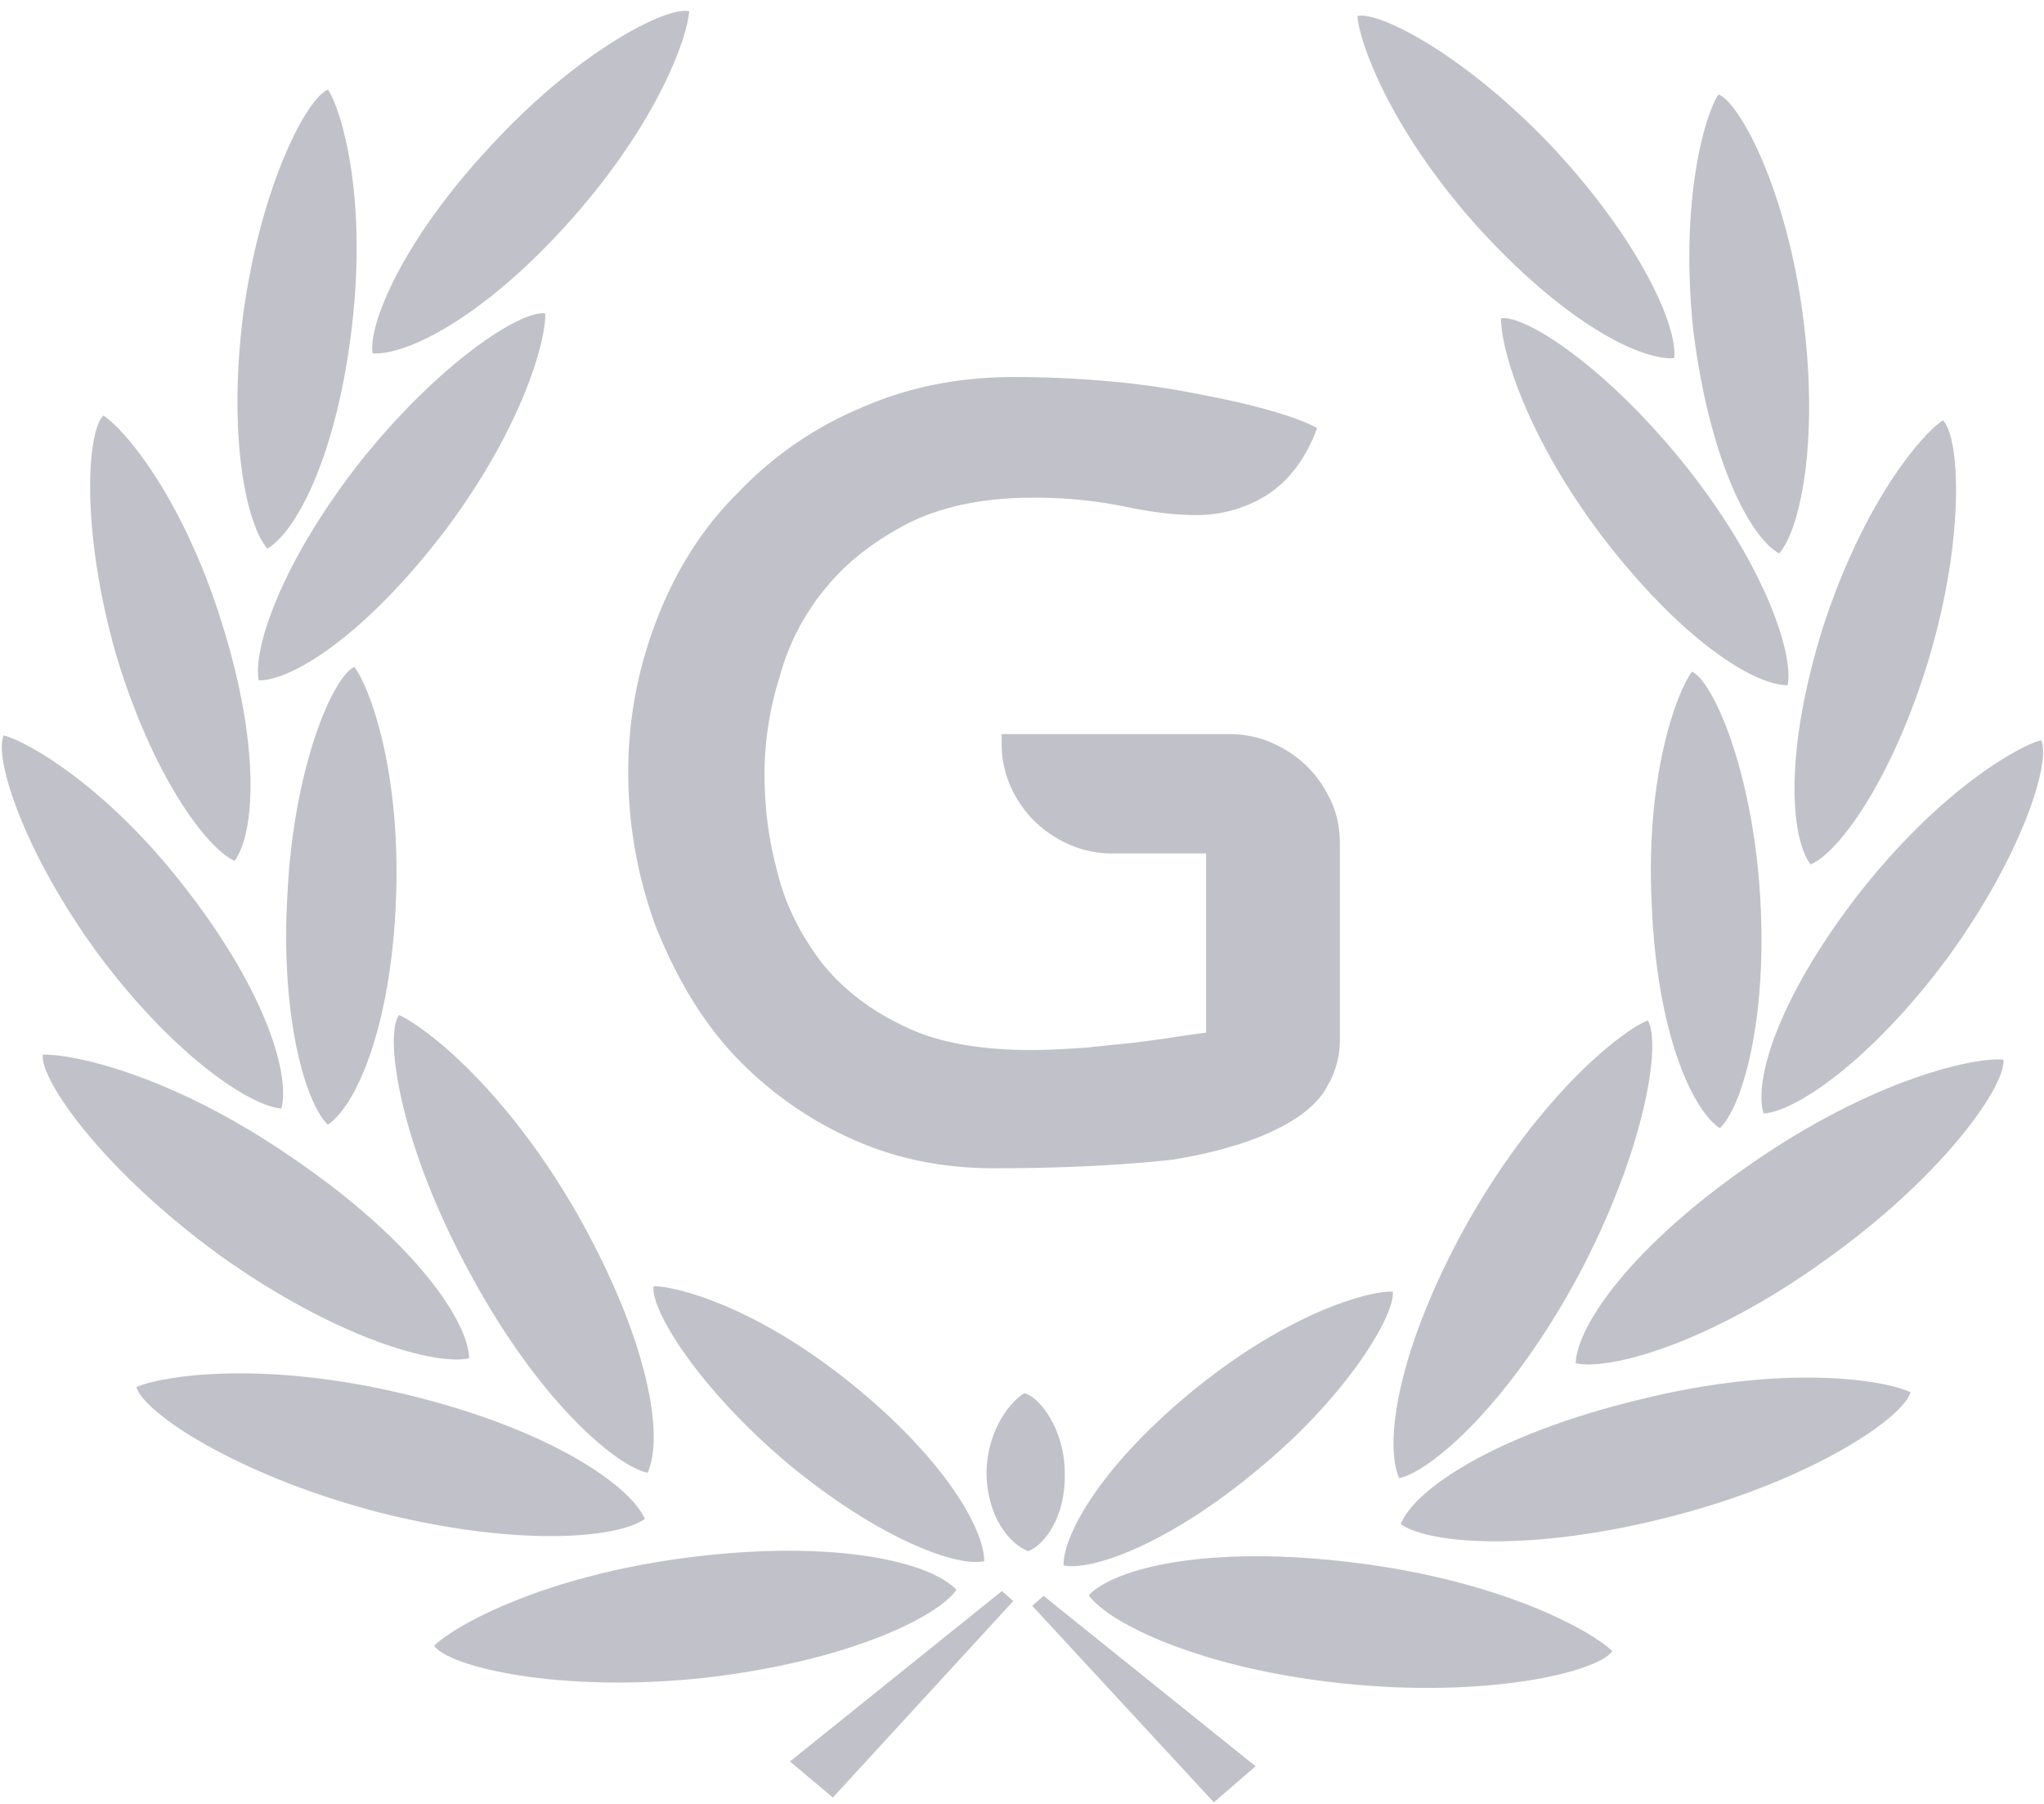 <svg width="34" height="30" xmlns="http://www.w3.org/2000/svg" xmlns:xlink="http://www.w3.org/1999/xlink"><title>logo giant</title><desc>Created using Figma</desc><g opacity=".5" fill="#838394"><use xlink:href="#a" transform="translate(16.41 23.17)"/><use xlink:href="#b" transform="translate(17.69 21.48)"/><use xlink:href="#c" transform="translate(23.18 16.97)"/><use xlink:href="#d" transform="translate(18.11 25.88)"/><use xlink:href="#e" transform="translate(23.3 22.91)"/><use xlink:href="#f" transform="translate(26.21 17.62)"/><use xlink:href="#g" transform="translate(27.46 11.17)"/><use xlink:href="#h" transform="translate(29.3 12.31)"/><use xlink:href="#i" transform="translate(29.85 6.99)"/><use xlink:href="#j" transform="translate(24.97 5.29)"/><use xlink:href="#k" transform="translate(28.1 1.57)"/><use xlink:href="#l" transform="translate(22.58 .26)"/><use xlink:href="#m" transform="translate(17.17 26.54)"/><use xlink:href="#n" transform="translate(10.87 21.39)"/><use xlink:href="#o" transform="translate(6.55 16.88)"/><use xlink:href="#p" transform="translate(7.22 25.79)"/><use xlink:href="#q" transform="translate(2.27 22.84)"/><use xlink:href="#r" transform="translate(.71 17.54)"/><use xlink:href="#s" transform="translate(4.76 11.09)"/><use xlink:href="#t" transform="translate(.03 12.23)"/><use xlink:href="#u" transform="translate(1.5 6.91)"/><use xlink:href="#v" transform="translate(4.29 5.21)"/><use xlink:href="#w" transform="translate(3.95 1.49)"/><use xlink:href="#x" transform="translate(6.19 .18)"/><use xlink:href="#y" transform="translate(13.14 26.46)"/><use xlink:href="#z" transform="translate(10.45 6.27)"/></g><defs><path id="a" d="M.63 0C.44.103.02.559 0 1.303c0 .745.378 1.2.693 1.325.272-.104.63-.58.608-1.304C1.301.6.881.062.63 0z"/><path id="b" d="M5.478 0c.042.373-.735 1.718-2.246 2.96C1.721 4.221.441 4.655 0 4.552c0-.538.672-1.718 2.246-2.98C3.799.332 5.1-.02 5.478.001z"/><path id="c" d="M4.229 0c.23.372-.042 2.172-1.175 4.283C1.92 6.373.64 7.49.094 7.613c-.252-.558-.042-2.15 1.155-4.282C2.466 1.2 3.809.166 4.229 0z"/><path id="d" d="M8.71 1.58c-.252.352-2.078.786-4.47.538C1.847 1.87.315 1.104 0 .648.44.195 1.994-.198 4.45.112 6.904.42 8.373 1.249 8.71 1.58z"/><path id="e" d="M8.479.243c-.105.414-1.637 1.469-3.988 2.069-2.33.6-4.03.455-4.491.124.23-.58 1.574-1.49 3.967-2.069C6.38-.233 8.038.036 8.479.243z"/><path id="f" d="M7.115.003c.042.435-1.008 1.945-2.96 3.331C2.205 4.741.546 5.176 0 5.051c.021-.62.923-1.944 2.938-3.33C4.974.313 6.632-.04 7.115.002z"/><path id="g" d="M.685 0c.357.166 1.008 1.655 1.134 3.745.126 2.09-.315 3.517-.672 3.848C.685 7.283.097 6 .014 3.848-.091 1.718.434.331.685 0z"/><path id="h" d="M4.653 0c.168.352-.314 1.924-1.574 3.641C1.8 5.36.54 6.186.036 6.207c-.168-.538.231-1.904 1.574-3.641C2.953.848 4.255.103 4.653 0z"/><path id="i" d="M2.47 0c.273.269.378 1.903-.231 3.952C1.63 5.979.728 7.2.266 7.386c-.336-.455-.44-1.883.21-3.952C1.148 1.366 2.113.228 2.47 0z"/><path id="j" d="M0 .003c.4-.062 1.785.828 3.107 2.503 1.322 1.676 1.763 3.125 1.658 3.6-.567 0-1.784-.765-3.106-2.503C.337 1.844-.021.396 0 .003z"/><path id="k" d="M.487 0C.844.145 1.62 1.593 1.893 3.703c.273 2.11-.063 3.56-.399 3.931C1.012 7.366.34 6.104.067 3.931-.163 1.779.257.331.487 0z"/><path id="l" d="M0 .006C.378-.077 1.847.69 3.295 2.241c1.448 1.572 2.036 2.958 1.973 3.455-.567.041-1.847-.6-3.316-2.235C.504 1.827.02.4 0 .006z"/><path id="m" d="M3.715 2.834l-.693.6L0 .166.189 0l3.526 2.834z"/><path id="n" d="M.003 0c.378 0 1.68.331 3.254 1.593s2.245 2.441 2.245 2.98c-.44.103-1.72-.352-3.232-1.594C.738 1.697-.06.372.003 0z"/><path id="o" d="M.086 0c.42.186 1.763 1.2 2.98 3.331 1.197 2.131 1.428 3.703 1.155 4.283-.546-.124-1.826-1.22-2.96-3.331C.108 2.173-.165.352.087 0z"/><path id="p" d="M0 1.58C.336 1.249 1.805.42 4.24.11 6.695-.2 8.27.195 8.689.65c-.315.455-1.826 1.2-4.24 1.469C2.057 2.366.252 1.932 0 1.58z"/><path id="q" d="M0 .227C.42.041 2.099-.228 4.491.352 6.884.93 8.206 1.862 8.458 2.42c-.462.33-2.162.475-4.491-.125C1.637 1.676.105.641 0 .227z"/><path id="r" d="M.001 0c.462-.02 2.12.311 4.156 1.718 2.036 1.386 2.917 2.71 2.938 3.331-.546.124-2.183-.31-4.156-1.717C1.01 1.925-.04.435.001 0z"/><path id="s" d="M1.134 0c.252.331.777 1.717.693 3.869-.084 2.152-.672 3.434-1.133 3.745-.357-.331-.798-1.759-.672-3.848C.127 1.656.778.166 1.134 0z"/><path id="t" d="M.032 0c.399.103 1.721.848 3.043 2.566C4.42 4.303 4.796 5.669 4.65 6.206c-.504-.04-1.763-.847-3.044-2.565C.347 1.924-.136.351.032 0z"/><path id="u" d="M.219 0c.357.228 1.322 1.366 1.973 3.455.65 2.07.545 3.497.21 3.952C1.94 7.2 1.037 6 .429 3.972-.16 1.903-.054.27.219 0z"/><path id="v" d="M4.779.003c.021.414-.357 1.862-1.658 3.6C1.799 5.341.581 6.106.015 6.106c-.105-.475.336-1.903 1.658-3.6C2.995.831 4.38-.059 4.779.003z"/><path id="w" d="M1.506 0c.231.352.65 1.78.399 3.931C1.653 6.083.982 7.345.499 7.634.163 7.262-.173 5.814.1 3.704.394 1.593 1.15.143 1.506 0z"/><path id="x" d="M5.273.006c-.021.414-.504 1.82-1.952 3.455S.57 5.737.005 5.696c-.063-.497.503-1.883 1.973-3.455C3.426.668 4.895-.077 5.273.006z"/><path id="y" d="M0 2.834L3.526 0l.189.166L.714 3.434 0 2.834z"/><path id="z" d="M6.086 13.159c-.881 0-1.679-.166-2.434-.518a6.144 6.144 0 0 1-1.931-1.406c-.546-.6-.944-1.304-1.26-2.09A7.422 7.422 0 0 1 0 6.579c0-.91.168-1.758.483-2.565.315-.807.755-1.51 1.343-2.09A6.057 6.057 0 0 1 3.862.517C4.659.166 5.499 0 6.422 0c.483 0 .966.02 1.47.062.503.041.965.104 1.406.186.44.083.86.166 1.238.27.378.103.692.206.923.33-.189.518-.482.89-.84 1.118a2.2 2.2 0 0 1-1.175.33c-.314 0-.713-.04-1.196-.144a7.541 7.541 0 0 0-1.532-.145c-.797 0-1.49.145-2.036.414-.566.29-1.028.641-1.385 1.076a3.88 3.88 0 0 0-.776 1.49A5.39 5.39 0 0 0 2.267 6.6c0 .538.063 1.076.21 1.614.125.538.377 1.034.713 1.49.336.434.798.806 1.364 1.075.567.29 1.302.414 2.162.414.273 0 .588-.02.924-.041.335-.042.65-.062.944-.104.336-.041.693-.103 1.028-.145V7.924H8.08a1.79 1.79 0 0 1-.734-.145 1.94 1.94 0 0 1-.588-.393 1.91 1.91 0 0 1-.399-.58 1.722 1.722 0 0 1-.147-.723v-.145H9.97c.252 0 .504.041.735.145.23.103.42.227.587.393.168.165.294.352.4.58.104.227.146.454.146.723v3.249c0 .248-.063.517-.21.765-.126.248-.399.497-.818.704-.4.206-.987.393-1.742.517-.735.083-1.742.145-2.98.145z"/></defs></svg>